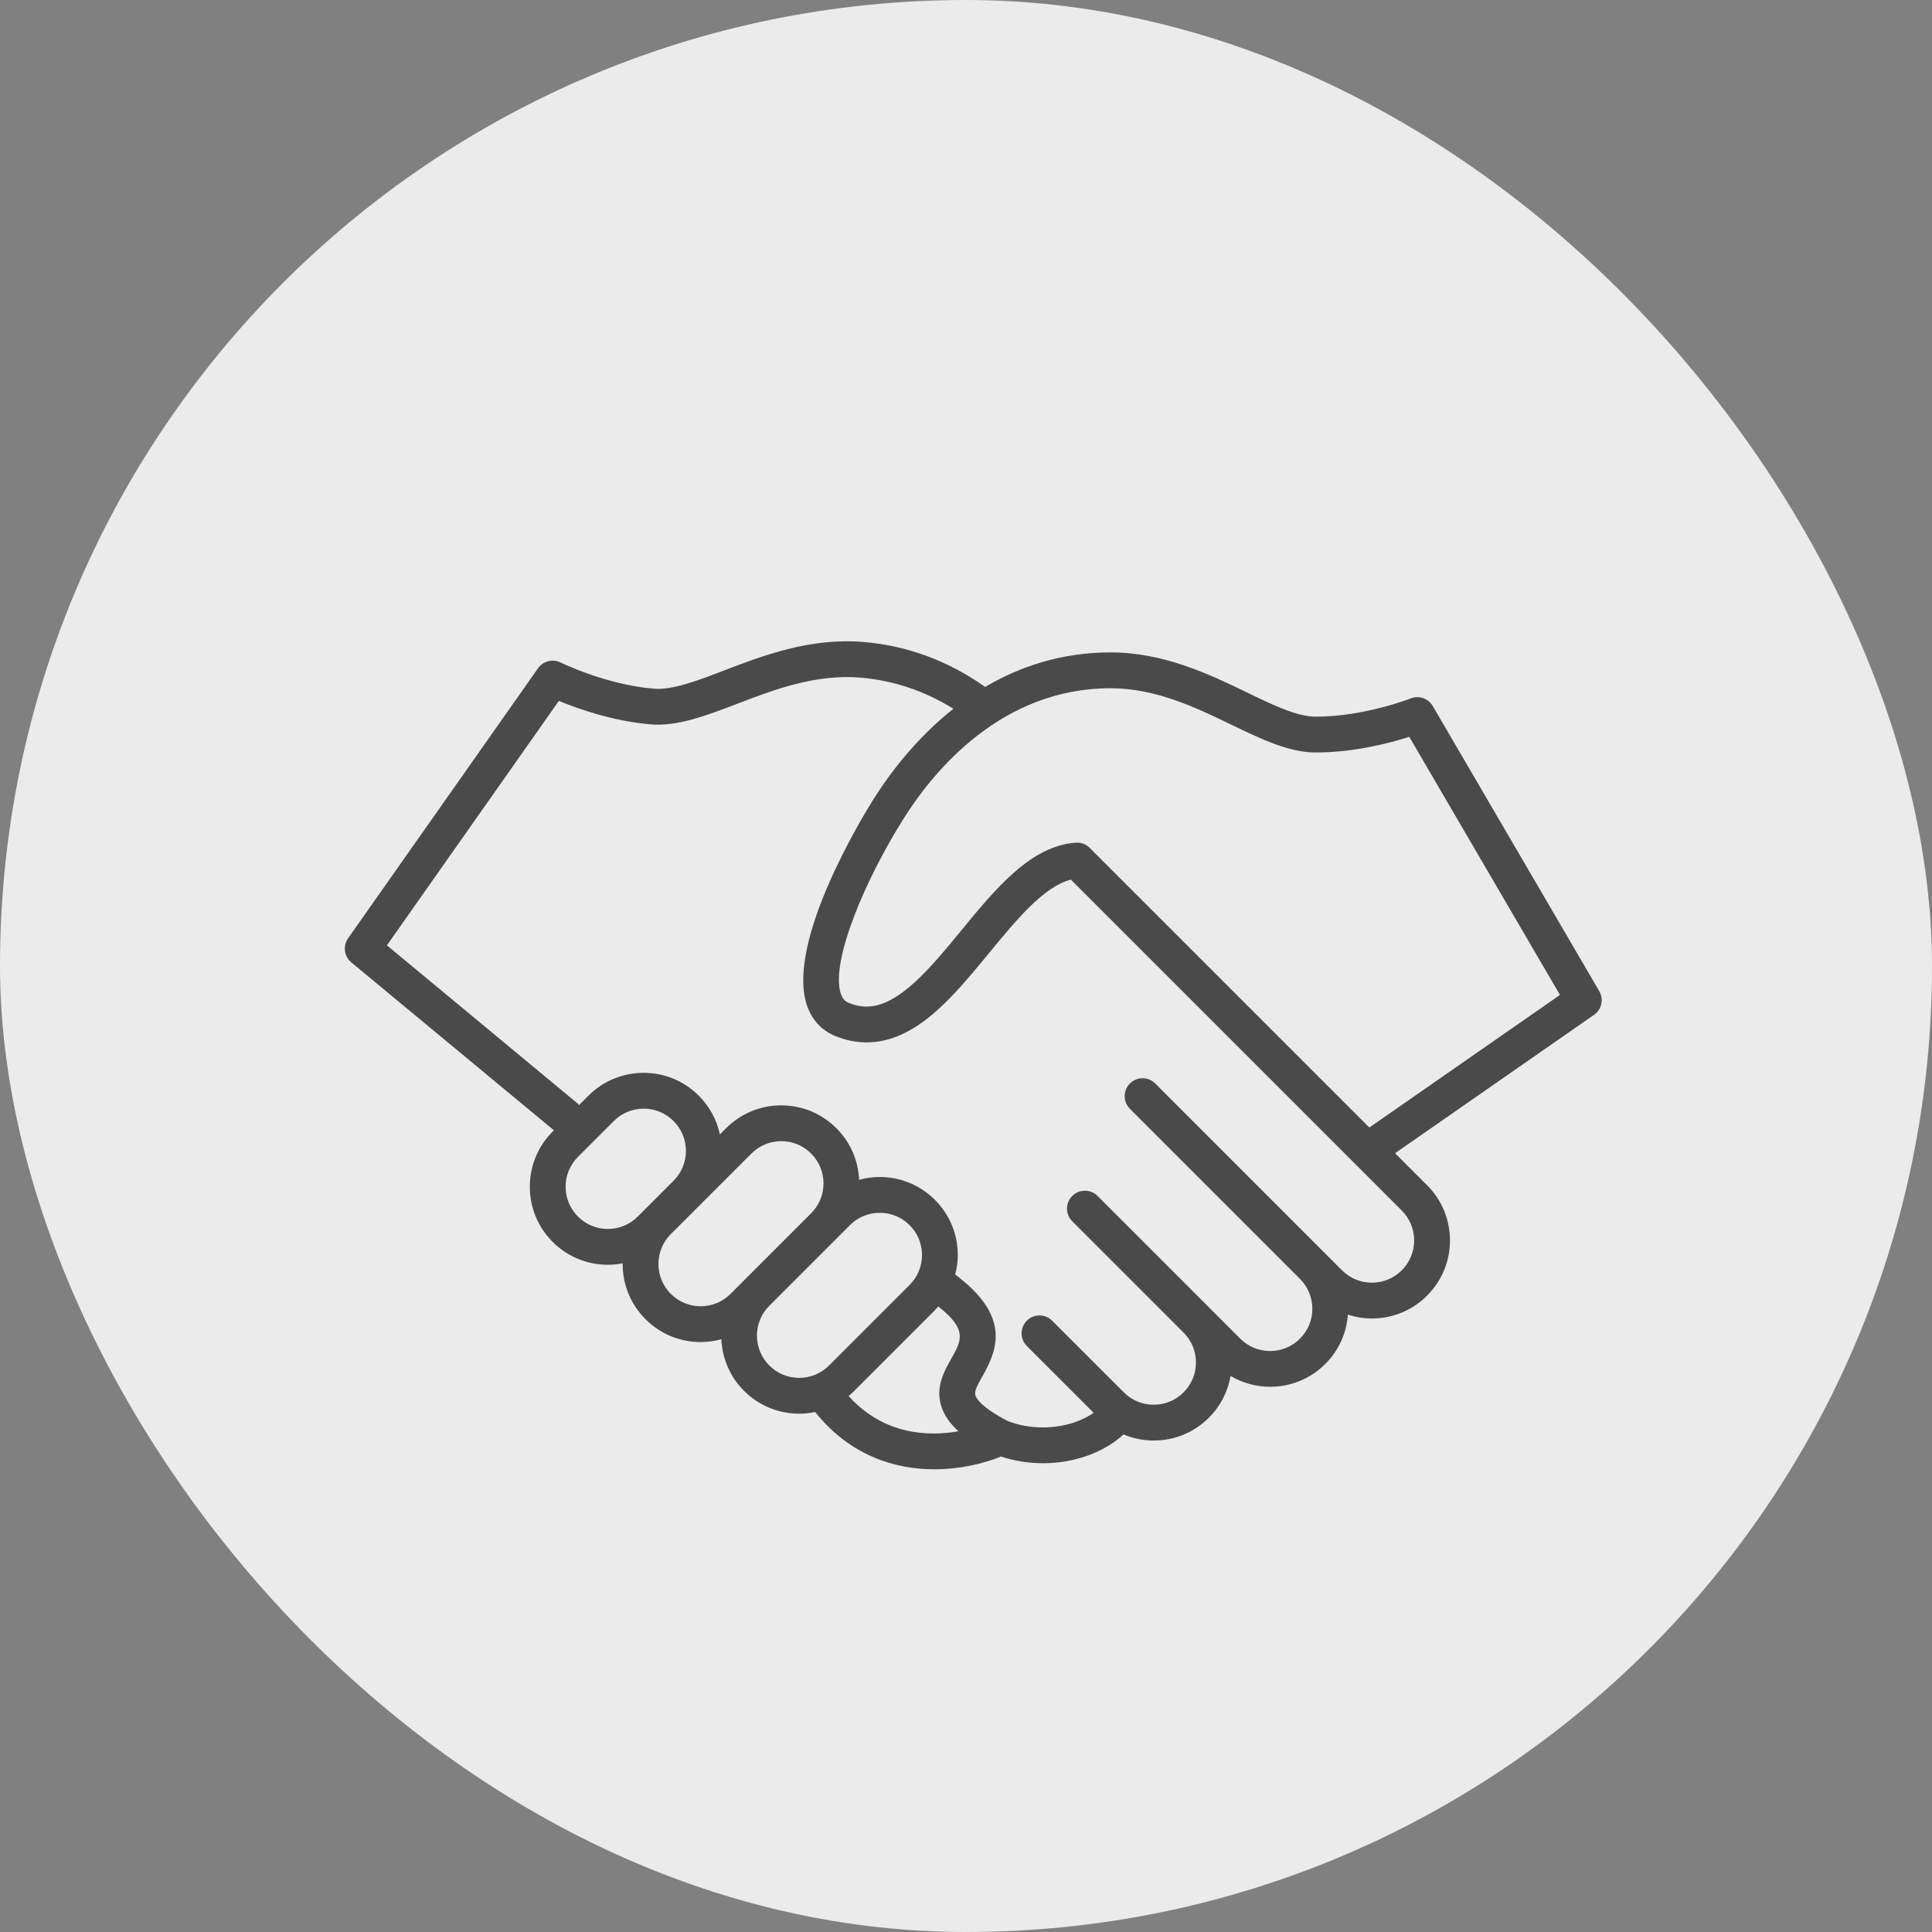 <?xml version="1.0" encoding="UTF-8"?>
<svg width="133px" height="133px" viewBox="0 0 133 133" version="1.1" xmlns="http://www.w3.org/2000/svg" xmlns:xlink="http://www.w3.org/1999/xlink">
    <rect x="0" y="0" width="133" height="133" fill="#808080" stroke="none"/>
    <!-- Generator: Sketch 54.1 (76490) - https://sketchapp.com -->
    <title>Group 12</title>
    <desc>Created with Sketch.</desc>
    <g id="Desktop" stroke="none" stroke-width="1" fill="none" fill-rule="evenodd">
        <g id="Missie-Visie-Waarden" transform="translate(-1152, -2197)">
            <g id="Group-12" transform="translate(1152, 2197)">
                <g id="Group-6" fill="#EBEBEB">
                    <rect id="Rectangle-5-Copy-7" x="0" y="0" width="133" height="133" rx="66.5"></rect>
                </g>
                <g id="noun_Handshake_562118" transform="translate(23, 44)" fill="#4A4A4A" fill-rule="nonzero">
                    <path d="M87.093,24.231 L75.633,4.604 C75.326,4.078 74.681,3.854 74.113,4.08 C74.082,4.093 70.917,5.335 67.584,5.335 C66.292,5.335 64.691,4.562 62.837,3.666 C60.296,2.439 57.134,0.912 53.458,0.912 C50.072,0.912 47.203,1.883 44.82,3.289 C42.284,1.496 39.473,0.449 36.445,0.194 C32.78,-0.117 29.502,1.139 26.867,2.147 C24.944,2.884 23.287,3.517 21.996,3.409 C18.694,3.13 15.626,1.624 15.594,1.609 C15.05,1.339 14.388,1.506 14.038,2.004 L0.963,20.593 C0.593,21.119 0.69,21.841 1.184,22.251 L15.131,33.81 L15.046,33.895 C14.032,34.91 13.473,36.259 13.473,37.694 C13.473,39.13 14.032,40.478 15.046,41.493 C16.061,42.507 17.409,43.067 18.846,43.067 C19.192,43.067 19.533,43.033 19.866,42.968 C19.866,42.985 19.864,42.999 19.864,43.015 C19.864,44.45 20.423,45.799 21.437,46.814 C22.452,47.829 23.801,48.388 25.237,48.388 C25.724,48.388 26.2,48.319 26.658,48.193 C26.717,49.485 27.232,50.76 28.217,51.744 C29.231,52.759 30.581,53.318 32.016,53.318 C32.391,53.318 32.759,53.278 33.118,53.204 C35.51,56.205 38.596,57.146 41.326,57.146 C43.104,57.146 44.731,56.748 45.913,56.268 C46.816,56.567 47.801,56.73 48.799,56.73 C50.965,56.73 52.994,55.985 54.345,54.749 C54.995,55.023 55.697,55.167 56.423,55.167 C56.424,55.167 56.424,55.167 56.425,55.167 C57.859,55.167 59.209,54.608 60.222,53.593 C61.016,52.801 61.525,51.803 61.713,50.721 C62.551,51.215 63.493,51.467 64.437,51.467 C65.813,51.467 67.188,50.943 68.235,49.895 C69.153,48.978 69.695,47.785 69.789,46.503 C70.317,46.673 70.872,46.765 71.443,46.765 C71.443,46.765 71.443,46.765 71.444,46.765 C72.879,46.765 74.229,46.205 75.243,45.19 C76.258,44.176 76.816,42.827 76.816,41.392 C76.816,39.956 76.258,38.608 75.243,37.592 L73.038,35.388 L86.733,25.863 C87.261,25.497 87.417,24.785 87.093,24.231 Z M20.901,39.751 C20.352,40.299 19.621,40.602 18.845,40.602 C18.068,40.602 17.338,40.3 16.789,39.751 C16.24,39.201 15.937,38.471 15.937,37.694 C15.937,36.918 16.24,36.188 16.789,35.638 L19.254,33.173 C19.803,32.624 20.534,32.32 21.31,32.32 C22.087,32.32 22.817,32.623 23.367,33.173 C23.916,33.721 24.218,34.452 24.218,35.229 C24.218,36.006 23.916,36.735 23.366,37.286 L20.901,39.751 Z M28.205,44.159 L27.292,45.071 C26.743,45.62 26.012,45.923 25.236,45.923 C24.459,45.923 23.729,45.621 23.179,45.071 C22.629,44.521 22.328,43.791 22.328,43.015 C22.328,42.238 22.629,41.508 23.179,40.958 L28.727,35.411 C29.276,34.862 30.007,34.558 30.783,34.558 C31.56,34.558 32.29,34.861 32.839,35.411 C33.388,35.959 33.691,36.69 33.691,37.467 C33.691,38.241 33.389,38.969 32.843,39.518 L28.216,44.145 C28.213,44.15 28.209,44.154 28.205,44.159 Z M32.015,50.853 C31.238,50.853 30.509,50.551 29.96,50.002 C28.827,48.869 28.826,47.027 29.956,45.894 L34.582,41.267 C34.585,41.264 34.588,41.26 34.591,41.257 L35.507,40.341 C36.056,39.793 36.786,39.49 37.563,39.49 C38.34,39.49 39.071,39.792 39.62,40.342 C40.169,40.892 40.471,41.621 40.471,42.397 C40.471,43.174 40.169,43.904 39.62,44.454 L34.072,50.002 C33.523,50.55 32.792,50.853 32.015,50.853 Z M41.783,52.753 C41.969,53.385 42.358,53.964 42.984,54.529 C40.911,54.896 37.85,54.794 35.417,52.104 C35.555,51.992 35.687,51.872 35.814,51.745 L41.361,46.197 C41.442,46.115 41.516,46.027 41.592,45.941 C43.626,47.521 43.182,48.306 42.499,49.508 C42.009,50.374 41.397,51.449 41.783,52.753 Z M73.499,39.336 C74.048,39.884 74.351,40.616 74.351,41.393 C74.351,42.169 74.049,42.899 73.499,43.449 C72.95,43.997 72.22,44.301 71.443,44.301 C71.442,44.301 71.442,44.301 71.442,44.301 C70.666,44.301 69.936,43.998 69.386,43.449 L56.527,30.588 C56.045,30.106 55.265,30.106 54.784,30.588 C54.303,31.07 54.302,31.85 54.784,32.331 L66.486,44.034 C66.488,44.035 66.49,44.037 66.491,44.04 C67.041,44.589 67.343,45.32 67.343,46.097 C67.343,46.873 67.042,47.602 66.491,48.153 C65.943,48.701 65.213,49.005 64.436,49.005 C63.658,49.005 62.929,48.702 62.38,48.153 L60.226,46 C60.224,45.999 60.223,45.997 60.221,45.995 C60.221,45.994 60.22,45.993 60.22,45.992 L52.558,38.331 C52.077,37.849 51.296,37.849 50.815,38.331 C50.333,38.812 50.333,39.593 50.815,40.074 L58.48,47.74 C59.028,48.289 59.33,49.018 59.33,49.794 C59.33,50.571 59.028,51.3 58.479,51.85 C57.929,52.4 57.199,52.702 56.422,52.702 C55.645,52.702 54.916,52.4 54.366,51.849 L49.432,46.918 C48.951,46.436 48.171,46.436 47.689,46.918 C47.208,47.398 47.208,48.179 47.689,48.661 L52.286,53.257 C51.391,53.886 50.125,54.265 48.796,54.265 C47.934,54.265 47.093,54.11 46.357,53.817 C44.554,52.872 44.209,52.27 44.145,52.055 C44.062,51.776 44.277,51.367 44.641,50.727 C45.724,48.819 46.531,46.564 42.758,43.741 C42.87,43.308 42.934,42.858 42.934,42.398 C42.934,40.963 42.375,39.614 41.361,38.599 C40.345,37.584 38.997,37.025 37.56,37.025 C37.074,37.025 36.599,37.093 36.141,37.218 C36.081,35.876 35.536,34.625 34.579,33.669 C33.565,32.654 32.215,32.094 30.78,32.094 C29.345,32.094 27.996,32.654 26.981,33.669 L26.558,34.092 C26.343,33.09 25.848,32.17 25.107,31.429 C24.093,30.414 22.743,29.854 21.308,29.854 C19.872,29.854 18.523,30.414 17.507,31.429 L16.864,32.072 C16.823,32.026 16.782,31.979 16.732,31.938 L3.636,21.078 L15.472,4.25 C16.762,4.784 19.176,5.644 21.789,5.865 C23.638,6.023 25.635,5.258 27.75,4.449 C30.275,3.482 33.138,2.387 36.238,2.649 C38.522,2.842 40.665,3.568 42.632,4.793 C40.088,6.807 38.265,9.219 37.118,11.04 C36.5,12.021 31.12,20.753 32.531,25.147 C32.862,26.179 33.545,26.931 34.503,27.322 C35.212,27.612 35.935,27.758 36.652,27.758 C40.037,27.758 42.609,24.626 45.098,21.596 C46.945,19.349 48.849,17.031 50.718,16.554 L70.253,36.089 C70.254,36.09 70.255,36.091 70.256,36.092 L73.499,39.336 Z M71.267,33.618 L64.247,26.597 C64.247,26.597 64.246,26.596 64.246,26.596 L52.019,14.37 C51.787,14.137 51.474,14.008 51.148,14.008 C51.121,14.008 51.092,14.009 51.066,14.011 C47.968,14.218 45.541,17.173 43.192,20.032 C41.067,22.618 38.87,25.294 36.651,25.294 C36.249,25.294 35.851,25.211 35.434,25.041 C35.235,24.96 35.014,24.82 34.877,24.395 C34.163,22.169 36.573,16.531 39.203,12.356 C41.315,9.003 45.976,3.379 53.459,3.379 C56.57,3.379 59.33,4.711 61.766,5.888 C63.804,6.871 65.729,7.802 67.585,7.802 C70.208,7.802 72.686,7.149 74.016,6.725 L84.39,24.492 L71.267,33.618 Z" id="Shape"></path>
                </g>
            </g>
        </g>
    </g>
</svg>